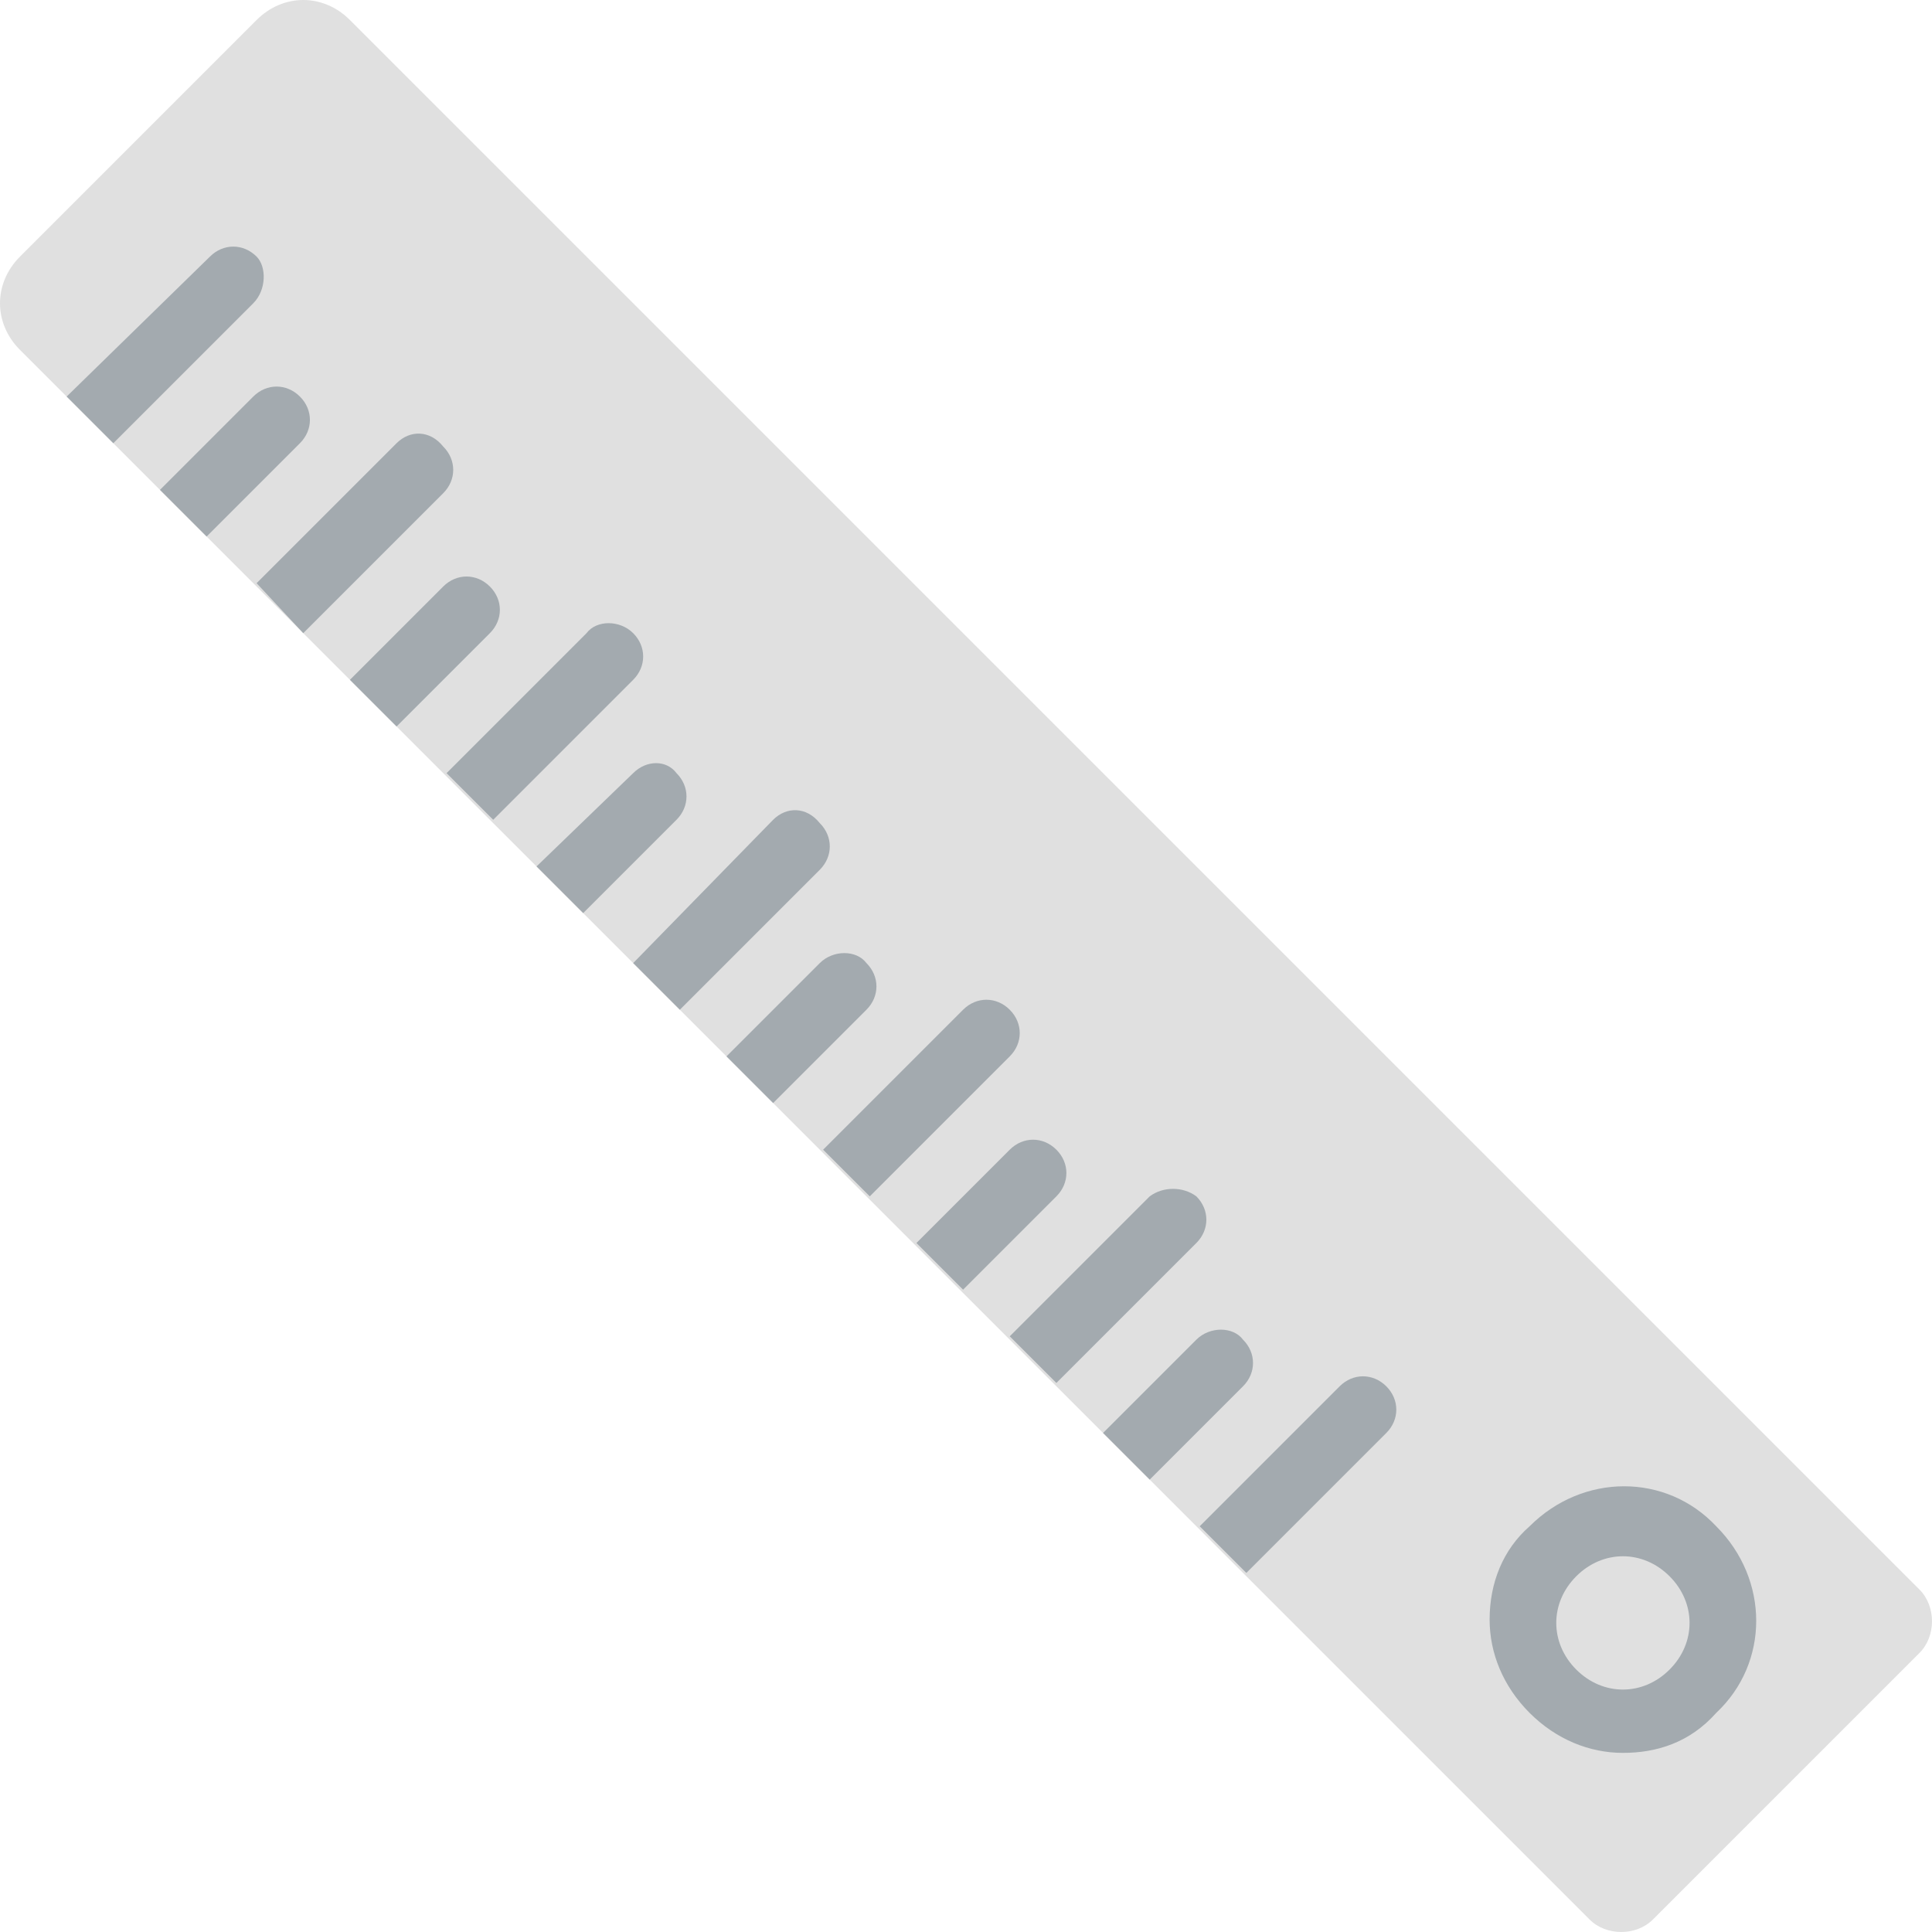 <?xml version="1.0" encoding="iso-8859-1"?>
<!-- Uploaded to: SVG Repo, www.svgrepo.com, Generator: SVG Repo Mixer Tools -->
<svg height="800px" width="800px" version="1.1" id="Layer_1" xmlns="http://www.w3.org/2000/svg" xmlns:xlink="http://www.w3.org/1999/xlink" 
	 viewBox="0 0 511.779 511.779" xml:space="preserve">
<path style="fill:#E0E0E0;" d="M508.469,437.848l-70.621,70.621c-4.414,4.414-12.359,4.414-16.772,0L5.297,92.69
	c-7.062-7.062-7.062-17.655,0-24.717L67.972,5.297c7.062-7.062,17.655-7.062,24.717,0l415.779,415.779
	C512.883,425.49,512.883,433.434,508.469,437.848"/>
<g>
	<path style="fill:#A3AAAF;" d="M429.903,412.248c-4.414,0-8.828,1.766-12.359,5.297c-3.531,3.531-5.297,7.945-5.297,12.359
		c0,4.414,1.766,8.828,5.297,12.359c7.062,7.062,17.655,7.062,24.717,0s7.062-17.655,0-24.717
		C438.731,414.014,434.317,412.248,429.903,412.248 M429.903,464.331c-8.828,0-17.655-3.531-24.717-10.593
		c-7.062-7.062-10.593-15.89-10.593-24.717c0-9.71,3.531-18.538,10.593-24.717c14.124-14.124,36.193-14.124,49.434,0
		c14.124,14.124,14.124,36.193,0,49.434C447.559,461.683,438.731,464.331,429.903,464.331"/>
	<path style="fill:#A3AAAF;" d="M354.869,367.228l-37.076,37.076l12.359,12.359l0,0l37.076-37.076c3.531-3.531,3.531-8.828,0-12.359
		C363.697,363.697,358.4,363.697,354.869,367.228"/>
	<path style="fill:#A3AAAF;" d="M316.91,354.869l-24.717,24.717l12.359,12.359l24.717-24.717c3.531-3.531,3.531-8.828,0-12.359
		C326.621,351.338,320.441,351.338,316.91,354.869"/>
	<path style="fill:#A3AAAF;" d="M304.552,316.91l-37.076,37.076l12.359,12.359l0,0l37.076-37.076c3.531-3.531,3.531-8.828,0-12.359
		C313.379,314.262,308.083,314.262,304.552,316.91"/>
	<path style="fill:#A3AAAF;" d="M267.476,304.552l-24.717,24.717l12.359,12.359l0,0l24.717-24.717c3.531-3.531,3.531-8.828,0-12.359
		S271.007,301.021,267.476,304.552"/>
	<path style="fill:#A3AAAF;" d="M255.117,267.476l-37.076,37.076L230.4,316.91l37.076-37.076c3.531-3.531,3.531-8.828,0-12.359
		S258.648,263.945,255.117,267.476"/>
	<path style="fill:#A3AAAF;" d="M217.159,255.117l-24.717,24.717l12.359,12.359l0,0l24.717-24.717c3.531-3.531,3.531-8.828,0-12.359
		C226.869,251.586,220.69,251.586,217.159,255.117"/>
	<path style="fill:#A3AAAF;" d="M204.8,217.159l-37.076,37.959l12.359,12.359l0,0l37.076-37.076c3.531-3.531,3.531-8.828,0-12.359
		C213.628,213.628,208.331,213.628,204.8,217.159"/>
	<path style="fill:#A3AAAF;" d="M167.724,204.8l-25.6,24.717l12.359,12.359l24.717-24.717c3.531-3.531,3.531-8.828,0-12.359
		C176.552,201.269,171.255,201.269,167.724,204.8"/>
	<path style="fill:#A3AAAF;" d="M155.366,167.724L118.29,204.8l0,0l12.359,12.359l0,0l37.076-37.076
		c3.531-3.531,3.531-8.828,0-12.359C164.193,164.193,158.014,164.193,155.366,167.724"/>
	<path style="fill:#A3AAAF;" d="M117.407,155.366L92.69,180.083l12.359,12.359l0,0l24.717-24.717c3.531-3.531,3.531-8.828,0-12.359
		C126.234,151.834,120.938,151.834,117.407,155.366"/>
	<path style="fill:#A3AAAF;" d="M105.048,117.407l-37.076,37.076l12.359,13.241l37.076-37.076c3.531-3.531,3.531-8.828,0-12.359
		C113.876,113.876,108.579,113.876,105.048,117.407"/>
	<path style="fill:#A3AAAF;" d="M54.731,142.124L54.731,142.124l24.717-24.717c3.531-3.531,3.531-8.828,0-12.359
		c-3.531-3.531-8.828-3.531-12.359,0l-24.717,24.717l0,0L54.731,142.124z"/>
	<path style="fill:#A3AAAF;" d="M30.014,117.407L30.014,117.407L67.09,80.331c3.531-3.531,3.531-9.71,0.883-12.359
		c-3.531-3.531-8.828-3.531-12.359,0l-37.959,37.076L30.014,117.407z"/>
</g>
</svg>